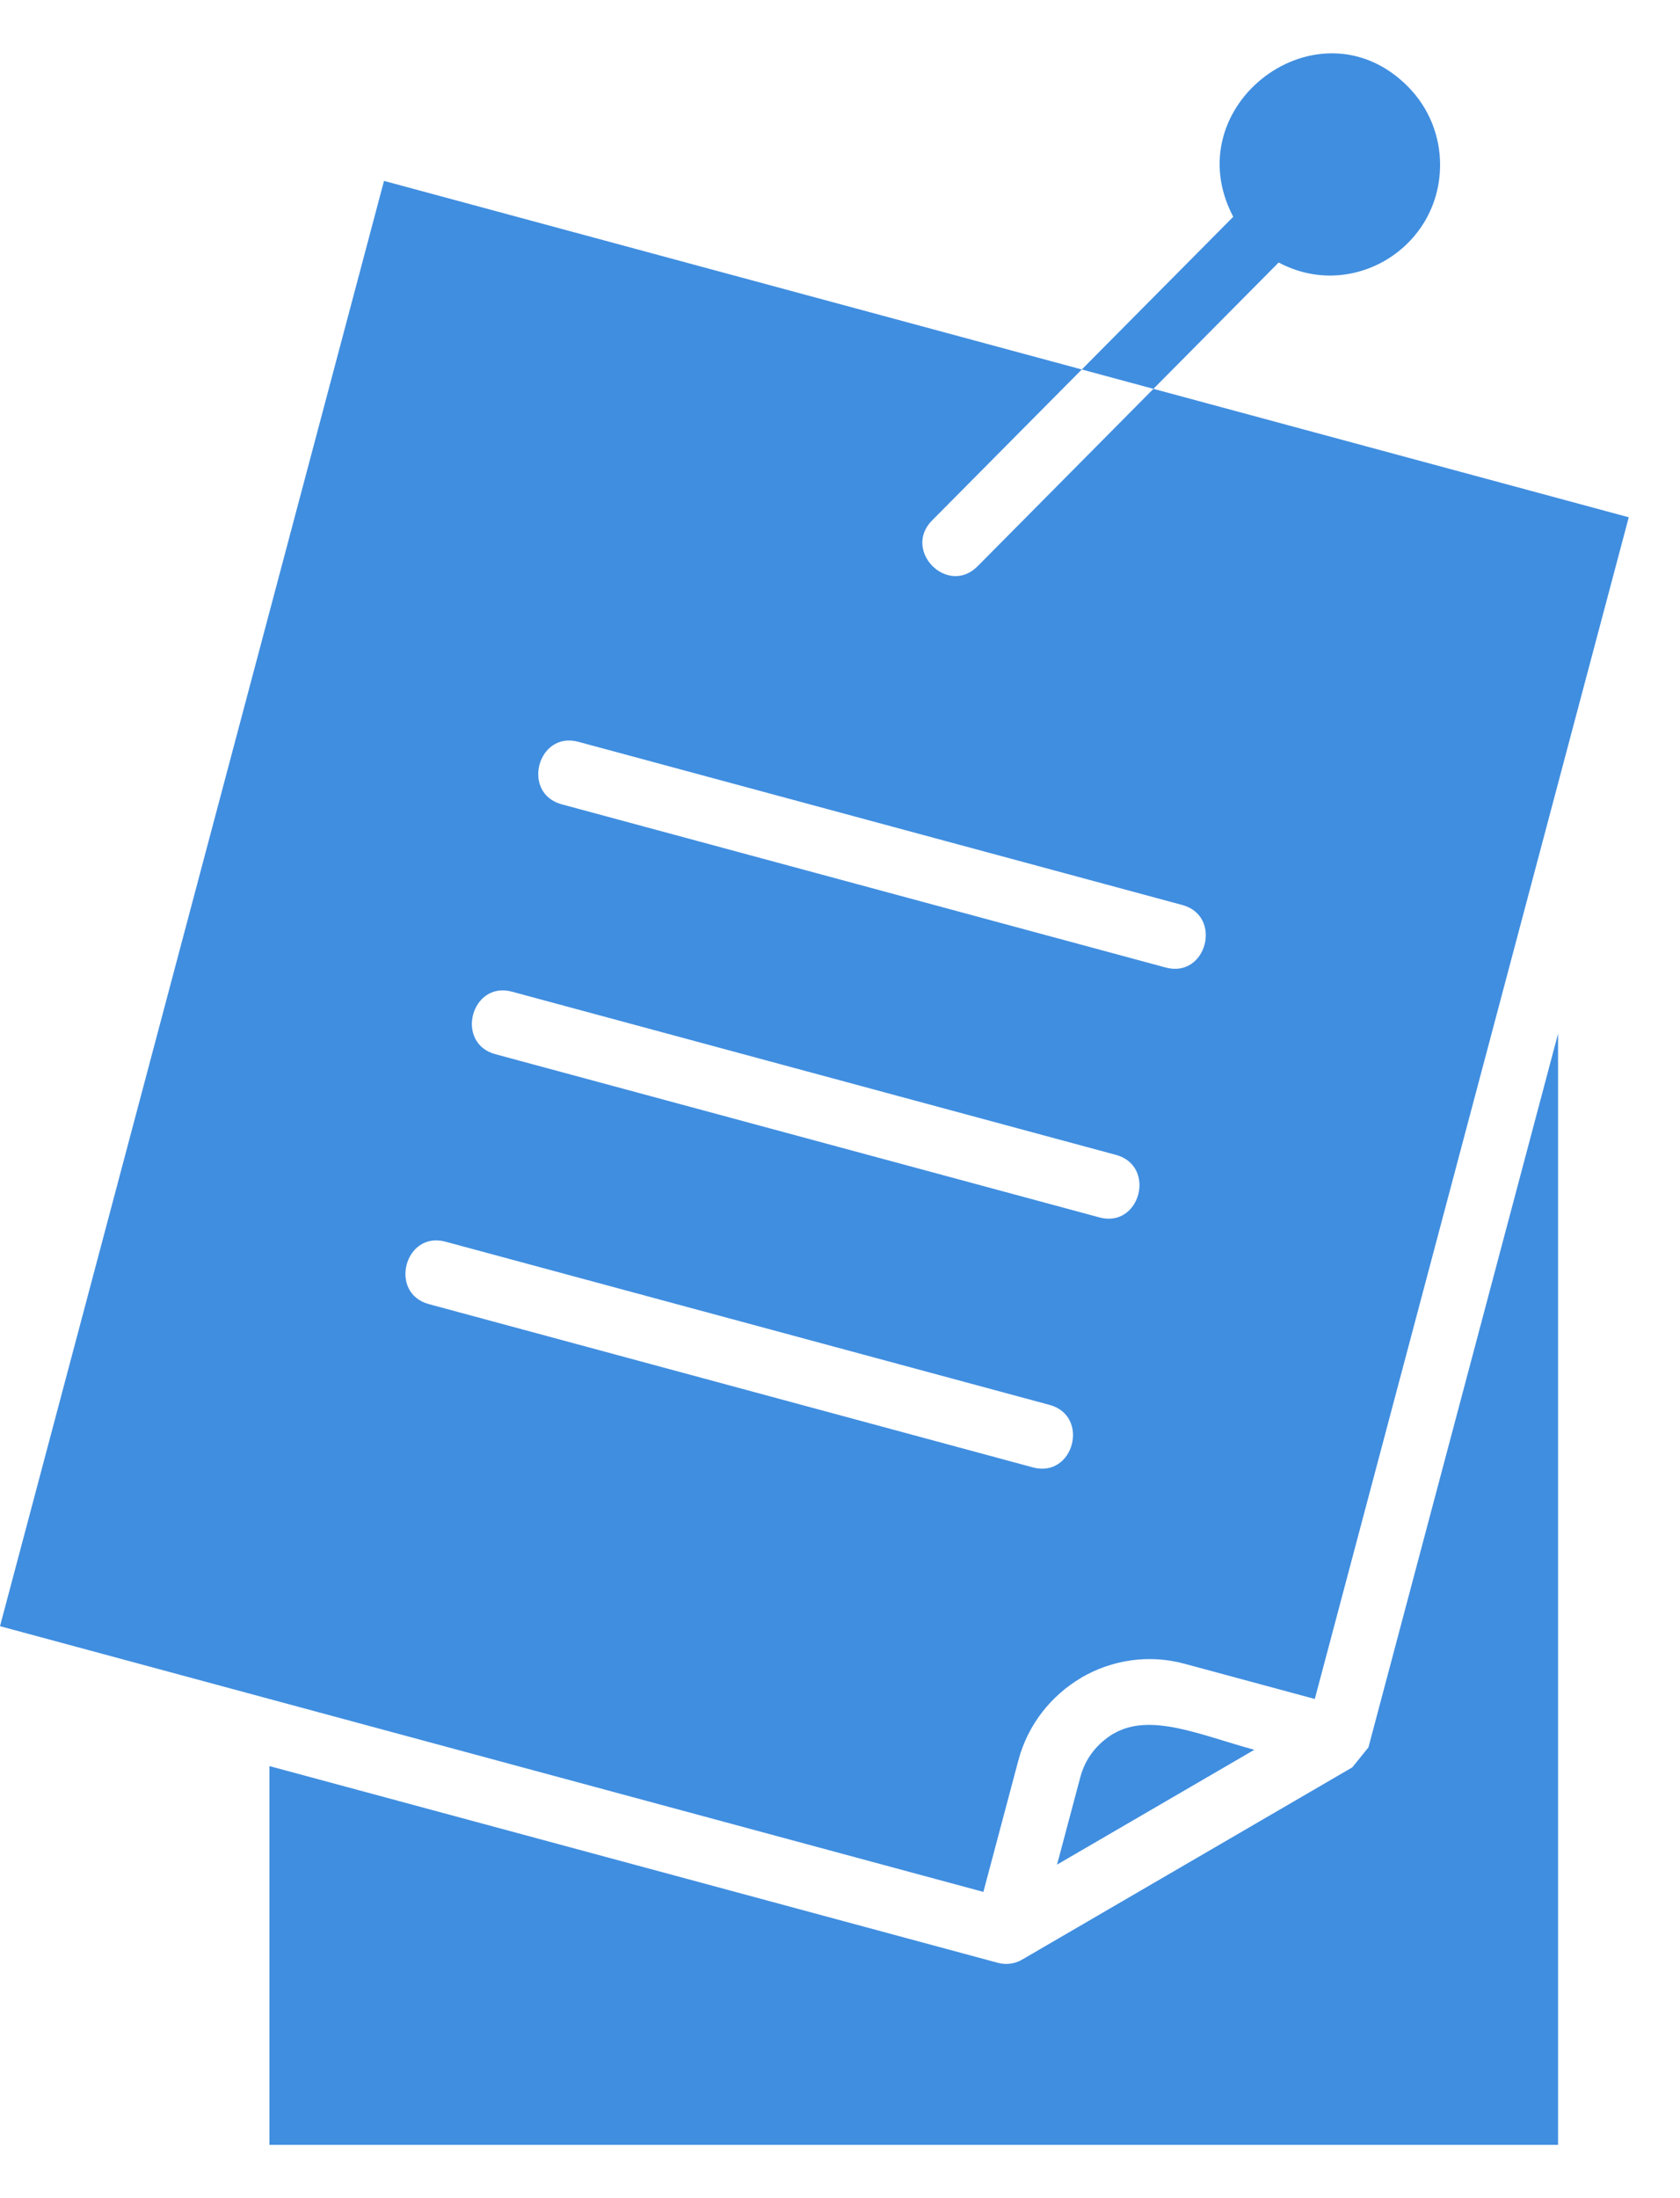 <svg width="26" height="34" viewBox="0 0 26 34" fill="none" xmlns="http://www.w3.org/2000/svg">
<path fill-rule="evenodd" clip-rule="evenodd" d="M17.27 17.863C17.902 18.034 17.645 19.002 17.014 18.83L7.667 16.306C7.036 16.136 7.292 15.168 7.924 15.339L17.27 17.863ZM21.789 1.339C22.121 1.673 22.287 2.111 22.287 2.548C22.287 3.842 20.915 4.664 19.789 4.06L15.129 8.759C14.666 9.225 13.963 8.516 14.425 8.05L16.742 5.715L5.943 2.798L0 25.153L15.219 29.263L15.76 27.23C15.909 26.669 16.273 26.221 16.738 25.948V25.947C17.204 25.677 17.772 25.583 18.331 25.734L20.348 26.279L25.207 8.001L16.742 5.715L19.086 3.353C18.178 1.631 20.412 -0.05 21.789 1.339ZM16.242 21.73C16.873 21.9 16.617 22.868 15.985 22.697L6.639 20.172C6.007 20.003 6.264 19.034 6.895 19.206L16.242 21.73ZM18.297 13.998C18.928 14.168 18.672 15.137 18.04 14.965L8.694 12.441C8.063 12.271 8.319 11.303 8.951 11.474L18.297 13.998ZM20.621 27.387C20.608 27.386 20.596 27.383 20.583 27.379L20.621 27.387ZM16.719 27.489C16.8 27.185 16.988 26.963 17.235 26.813V26.815C17.806 26.483 18.582 26.84 19.412 27.065L16.359 28.841L16.719 27.489ZM20.928 27.337L15.838 30.299C15.725 30.371 15.583 30.398 15.443 30.36L4.17 27.317V33.175H24.113V15.988L21.178 27.028L20.928 27.337Z" fill="#408EE0"/>
</svg>
